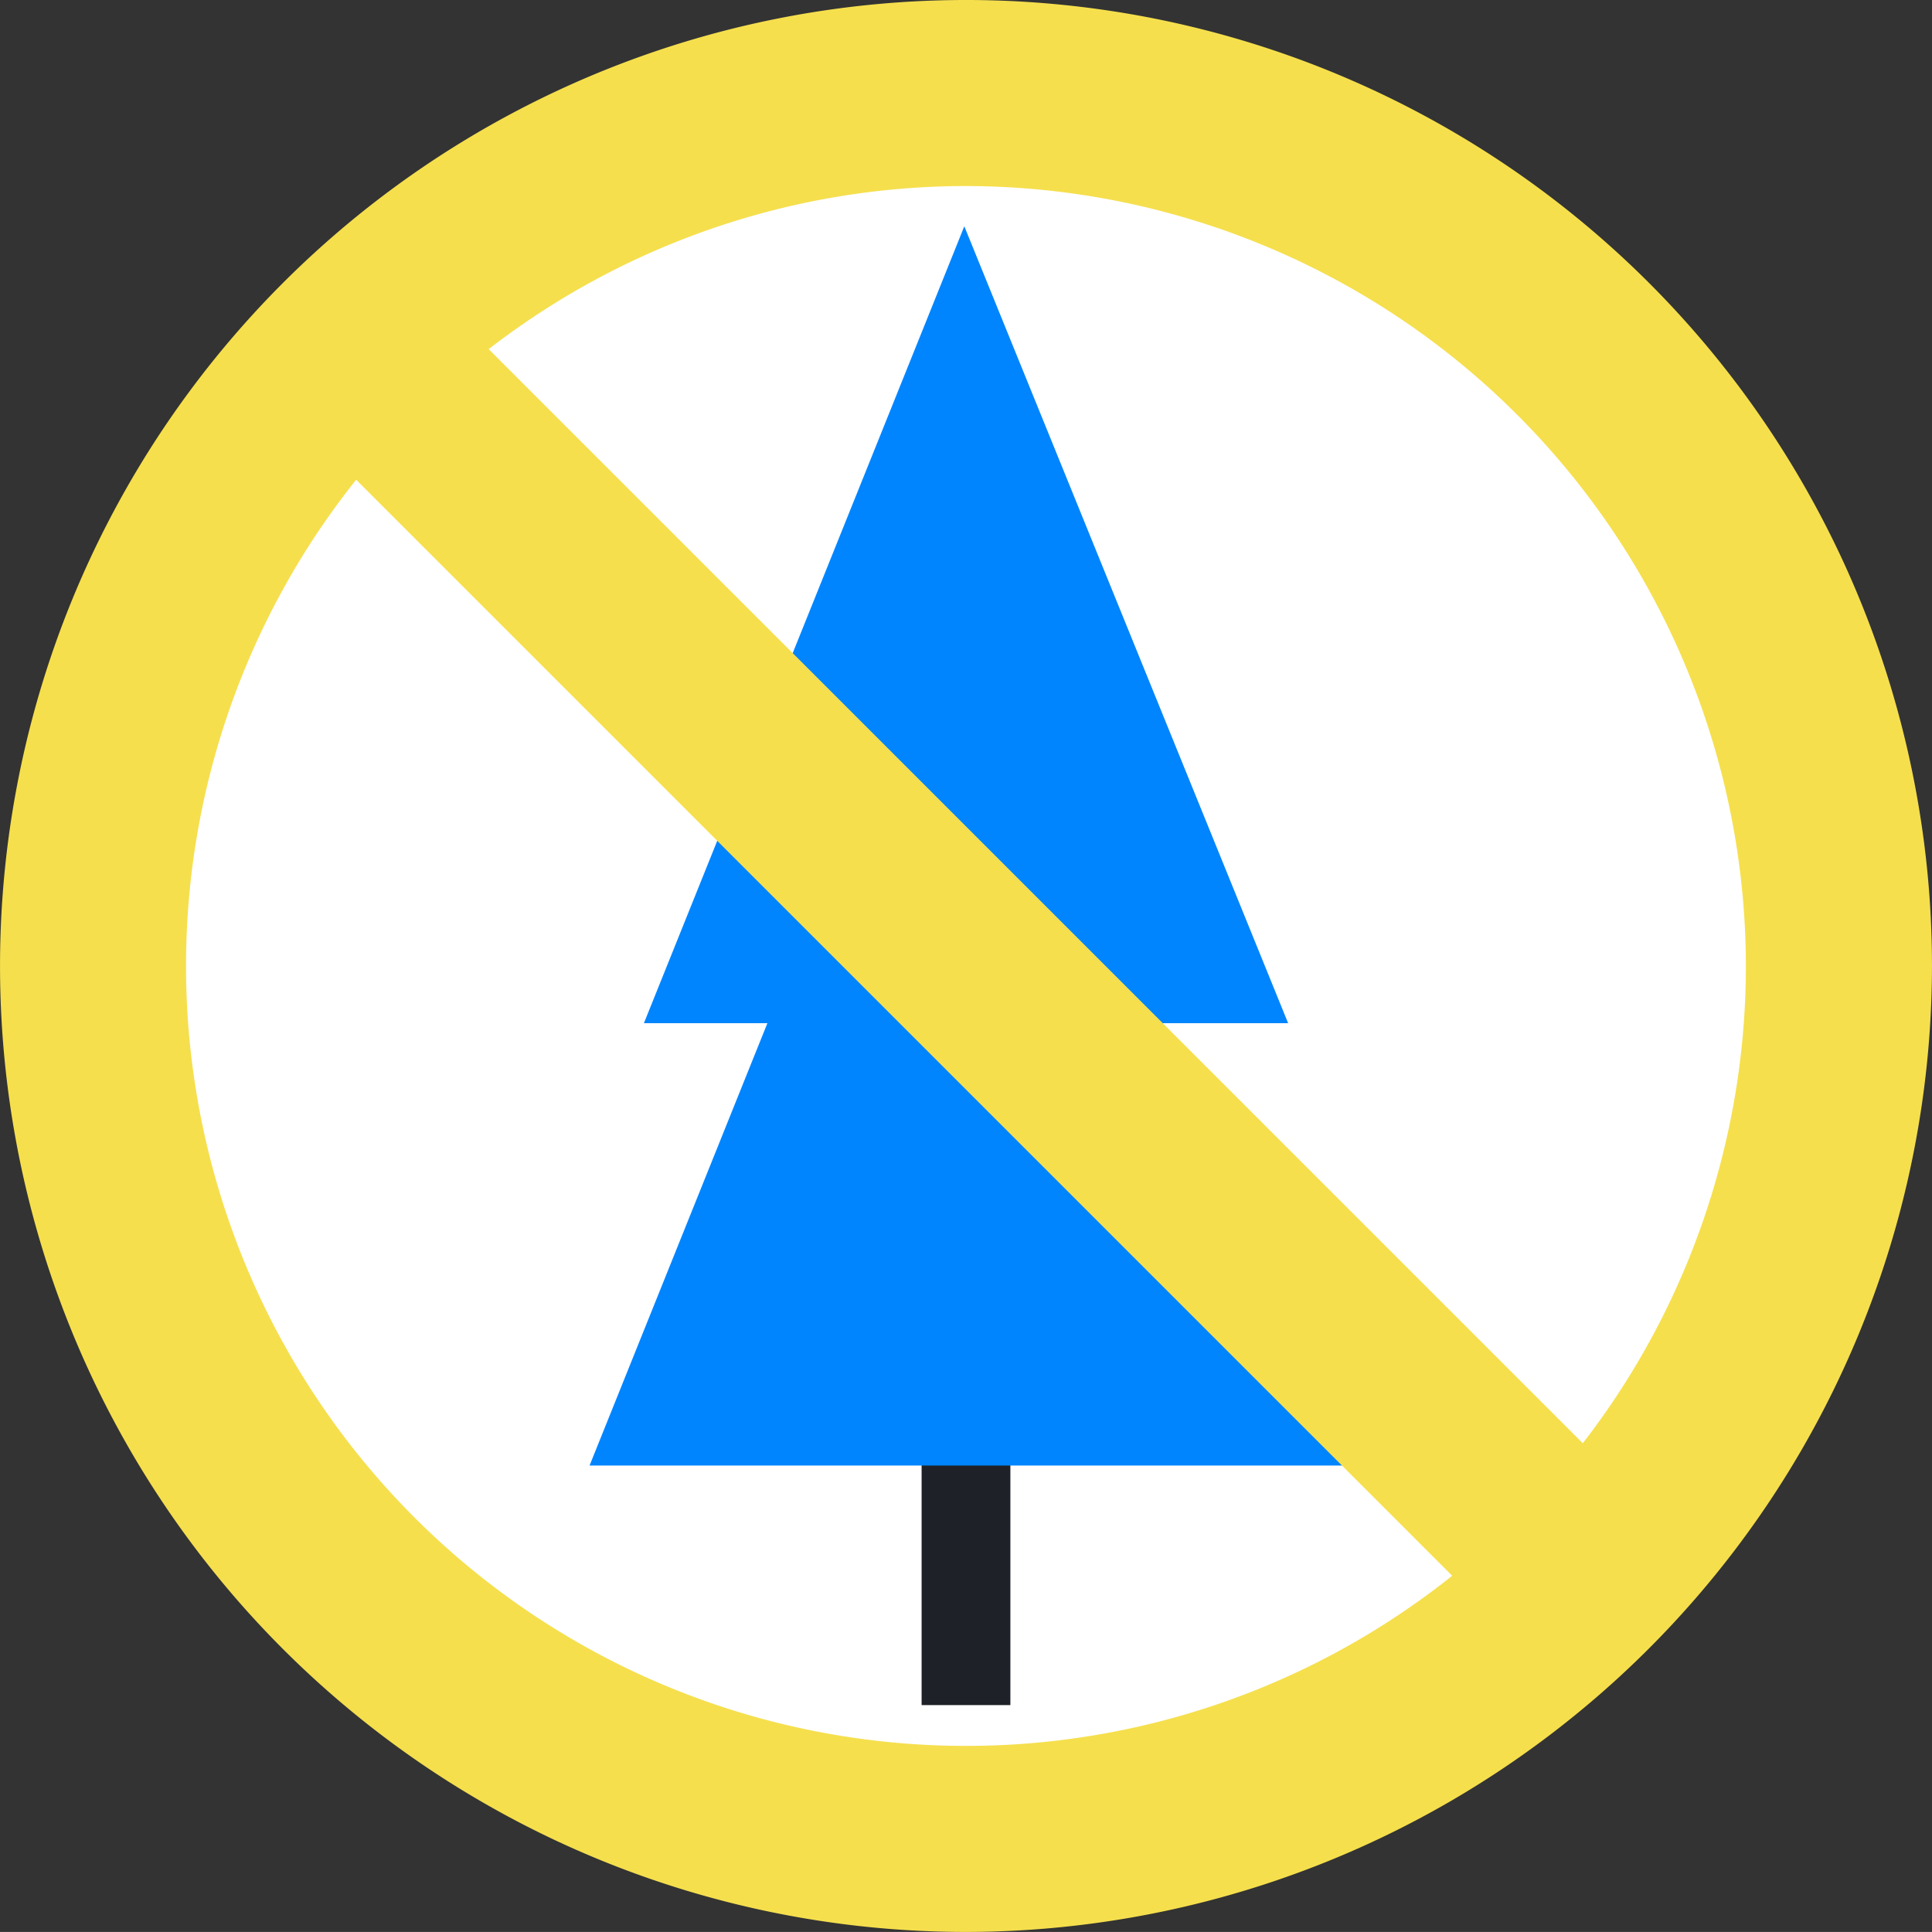 <svg id="Group_13933" data-name="Group 13933" xmlns="http://www.w3.org/2000/svg" xmlns:xlink="http://www.w3.org/1999/xlink" width="121.755" height="121.752" viewBox="0 0 121.755 121.752">
  <rect x="0" y="0" width="121.755" height="121.752" fill="#333333" stroke="none"/>
  <defs>
    <clipPath id="clip-path">
      <rect id="Rectangle_16105" data-name="Rectangle 16105" width="121.755" height="121.752" fill="none"/>
    </clipPath>
  </defs>
  <g id="Group_13894" data-name="Group 13894" transform="translate(0 0)">
    <g id="Group_13874" data-name="Group 13874" transform="translate(0 0)">
      <g id="Group_13873" data-name="Group 13873" transform="translate(0 0)" clip-path="url(#clip-path)">
        <path id="Path_8335" data-name="Path 8335" d="M111.973,56.96a55.013,55.013,0,1,0-55.015,55.015A55.016,55.016,0,0,0,111.973,56.96" transform="translate(3.92 3.918)" fill="#fff"/>
        <path id="Path_8336" data-name="Path 8336" d="M60.877,121.752a60.876,60.876,0,1,1,60.877-60.878,60.945,60.945,0,0,1-60.877,60.878m0-110.027a49.151,49.151,0,1,0,49.149,49.149A49.208,49.208,0,0,0,60.877,11.725" transform="translate(0 0)" fill="#f5df4d"/>
        <rect id="Rectangle_16103" data-name="Rectangle 16103" width="5.594" height="23.604" transform="translate(58.08 83.852)" fill="#1e2127"/>
        <path id="Path_8337" data-name="Path 8337" d="M35.929,11.167l-23.6,58.7H59.78Z" transform="translate(24.824 22.493)" fill="#0085fe"/>
        <path id="Path_8338" data-name="Path 8338" d="M33.655,4.731,13.463,54.953h40.6Z" transform="translate(27.116 9.529)" fill="#0085fe"/>
        <rect id="Rectangle_16104" data-name="Rectangle 16104" width="11.727" height="105.519" transform="translate(19.425 27.214) rotate(-45)" fill="#f5df4d"/>
      </g>
    </g>
  </g>
</svg>
